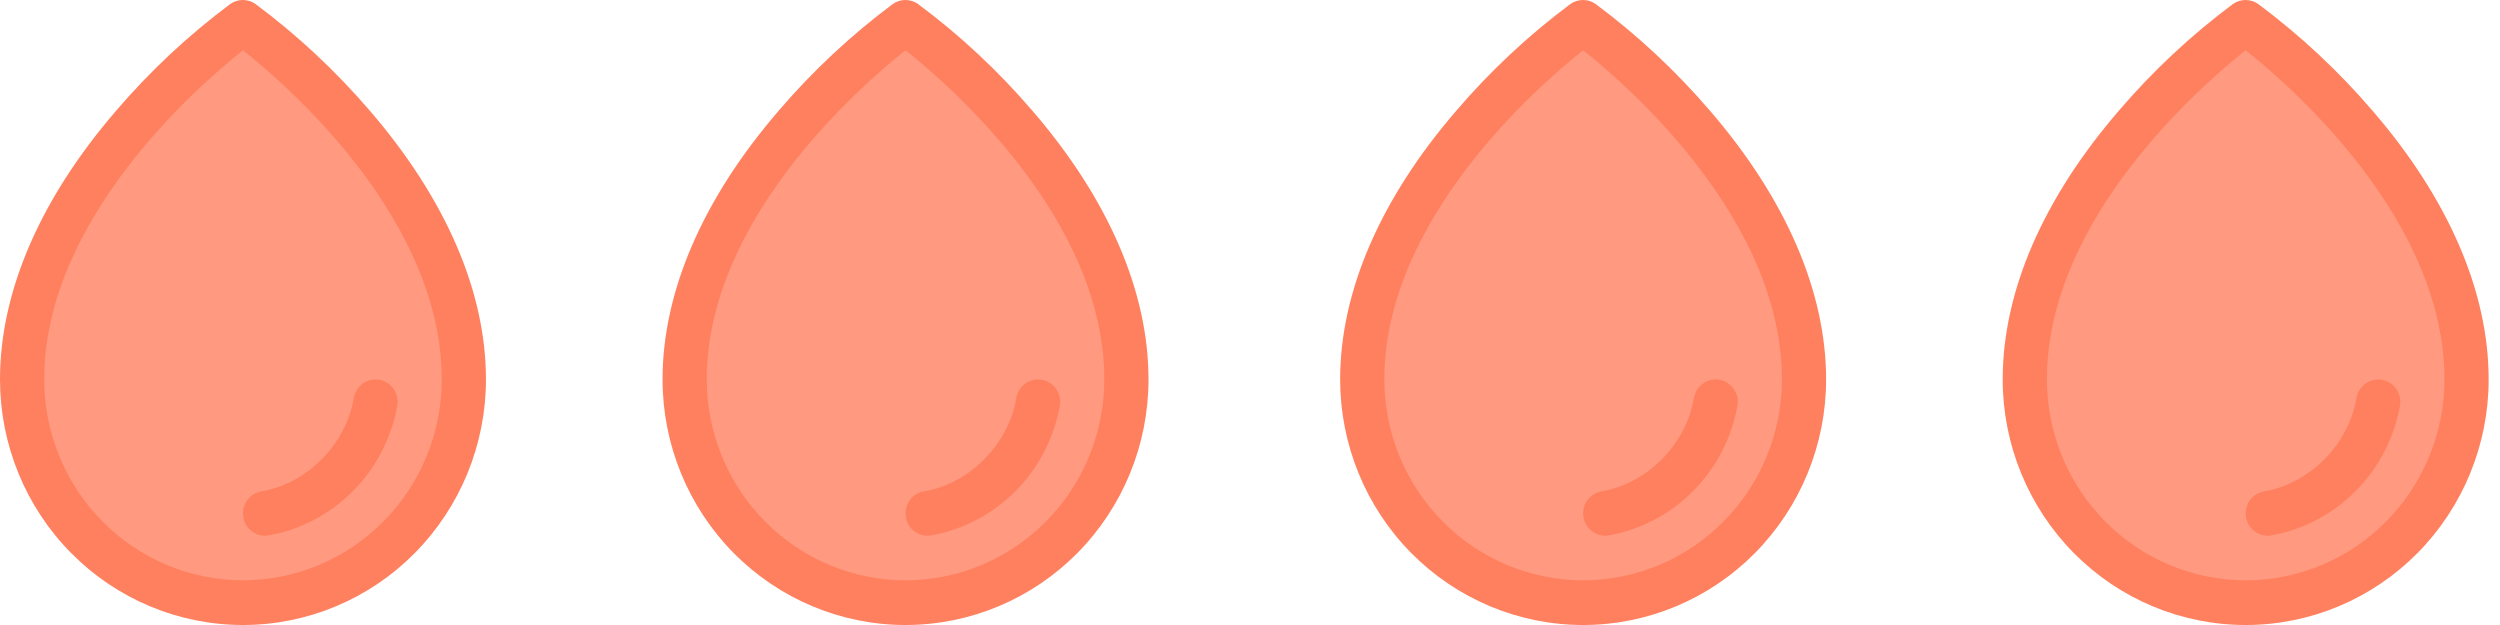 <svg xmlns="http://www.w3.org/2000/svg" fill="none" viewBox="0 0 52 13" height="13" width="52">
<path fill="#FF805F" d="M9.65 7.893C9.65 9.125 9.166 10.306 8.304 11.177C7.442 12.047 6.274 12.536 5.055 12.536C3.837 12.536 2.668 12.047 1.807 11.177C0.945 10.306 0.461 9.125 0.461 7.893C0.461 3.715 5.055 0.465 5.055 0.465C5.055 0.465 9.65 3.715 9.65 7.893Z" opacity="0.8"></path>
<path fill="#FF805F" d="M7.696 2.307C6.986 1.479 6.188 0.733 5.315 0.084C5.238 0.029 5.146 0 5.052 0C4.957 0 4.865 0.029 4.788 0.084C3.917 0.734 3.12 1.479 2.412 2.307C0.833 4.139 0 6.07 0 7.893C0 9.247 0.532 10.546 1.48 11.504C2.428 12.462 3.713 13 5.054 13C6.394 13 7.68 12.462 8.627 11.504C9.575 10.546 10.108 9.247 10.108 7.893C10.108 6.07 9.274 4.139 7.696 2.307ZM5.054 12.071C3.958 12.07 2.907 11.63 2.131 10.846C1.356 10.063 0.92 9.001 0.919 7.893C0.919 4.571 4.105 1.799 5.054 1.045C6.003 1.799 9.189 4.57 9.189 7.893C9.188 9.001 8.752 10.063 7.976 10.846C7.201 11.63 6.15 12.07 5.054 12.071ZM8.264 8.435C8.144 9.107 7.824 9.727 7.346 10.21C6.868 10.693 6.255 11.016 5.59 11.136C5.564 11.14 5.539 11.143 5.513 11.143C5.398 11.143 5.287 11.099 5.202 11.02C5.117 10.941 5.065 10.833 5.056 10.717C5.046 10.601 5.08 10.486 5.151 10.393C5.221 10.302 5.324 10.24 5.437 10.221C6.389 10.059 7.197 9.243 7.358 8.279C7.378 8.158 7.446 8.05 7.545 7.978C7.644 7.907 7.768 7.879 7.888 7.899C8.008 7.92 8.115 7.988 8.186 8.088C8.256 8.189 8.285 8.313 8.264 8.435H8.264Z"></path>
<path fill="#FF805F" d="M23.431 7.893C23.431 9.125 22.947 10.306 22.085 11.177C21.224 12.047 20.055 12.536 18.837 12.536C17.618 12.536 16.45 12.047 15.588 11.177C14.726 10.306 14.242 9.125 14.242 7.893C14.242 3.715 18.837 0.465 18.837 0.465C18.837 0.465 23.431 3.715 23.431 7.893Z" opacity="0.8"></path>
<path fill="#FF805F" d="M21.477 2.307C20.767 1.479 19.969 0.733 19.096 0.084C19.019 0.029 18.927 0 18.833 0C18.738 0 18.646 0.029 18.569 0.084C17.698 0.734 16.901 1.479 16.193 2.307C14.615 4.139 13.781 6.07 13.781 7.893C13.781 9.247 14.314 10.546 15.261 11.504C16.209 12.462 17.495 13 18.835 13C20.175 13 21.461 12.462 22.409 11.504C23.357 10.546 23.889 9.247 23.889 7.893C23.889 6.07 23.056 4.139 21.477 2.307ZM18.835 12.071C17.739 12.07 16.688 11.63 15.913 10.846C15.137 10.063 14.701 9.001 14.7 7.893C14.7 4.571 17.886 1.799 18.835 1.045C19.784 1.799 22.97 4.57 22.97 7.893C22.969 9.001 22.533 10.063 21.758 10.846C20.982 11.63 19.931 12.07 18.835 12.071ZM22.045 8.435C21.926 9.107 21.606 9.727 21.128 10.21C20.649 10.693 20.036 11.016 19.371 11.136C19.346 11.14 19.32 11.143 19.294 11.143C19.179 11.143 19.068 11.099 18.983 11.02C18.899 10.941 18.846 10.833 18.837 10.717C18.827 10.601 18.861 10.486 18.932 10.393C19.003 10.302 19.105 10.24 19.219 10.221C20.17 10.059 20.978 9.243 21.139 8.279C21.16 8.158 21.227 8.05 21.326 7.978C21.426 7.907 21.549 7.879 21.669 7.899C21.789 7.92 21.897 7.988 21.967 8.088C22.038 8.189 22.066 8.313 22.045 8.435H22.045Z"></path>
<path fill="#FF805F" d="M37.517 7.893C37.517 9.125 37.033 10.306 36.171 11.177C35.31 12.047 34.141 12.536 32.922 12.536C31.704 12.536 30.535 12.047 29.674 11.177C28.812 10.306 28.328 9.125 28.328 7.893C28.328 3.715 32.922 0.465 32.922 0.465C32.922 0.465 37.517 3.715 37.517 7.893Z" opacity="0.8"></path>
<path fill="#FF805F" d="M35.571 2.307C34.861 1.479 34.063 0.733 33.19 0.084C33.113 0.029 33.021 0 32.926 0C32.832 0 32.74 0.029 32.663 0.084C31.792 0.734 30.995 1.479 30.287 2.307C28.708 4.139 27.875 6.07 27.875 7.893C27.875 9.247 28.407 10.546 29.355 11.504C30.303 12.462 31.588 13 32.929 13C34.269 13 35.555 12.462 36.502 11.504C37.45 10.546 37.983 9.247 37.983 7.893C37.983 6.07 37.149 4.139 35.571 2.307ZM32.929 12.071C31.833 12.07 30.782 11.63 30.006 10.846C29.231 10.063 28.795 9.001 28.794 7.893C28.794 4.571 31.98 1.799 32.929 1.045C33.878 1.799 37.064 4.57 37.064 7.893C37.063 9.001 36.627 10.063 35.851 10.846C35.076 11.63 34.025 12.07 32.929 12.071ZM36.139 8.435C36.02 9.107 35.699 9.727 35.221 10.21C34.743 10.693 34.13 11.016 33.465 11.136C33.439 11.14 33.414 11.143 33.388 11.143C33.273 11.143 33.162 11.099 33.077 11.02C32.992 10.941 32.94 10.833 32.931 10.717C32.921 10.601 32.955 10.486 33.026 10.393C33.096 10.302 33.199 10.24 33.312 10.221C34.264 10.059 35.072 9.243 35.233 8.279C35.253 8.158 35.321 8.05 35.42 7.978C35.52 7.907 35.643 7.879 35.763 7.899C35.883 7.92 35.99 7.988 36.061 8.088C36.131 8.189 36.16 8.313 36.139 8.435H36.139Z"></path>
<path fill="#FF805F" d="M51.306 7.893C51.306 9.125 50.822 10.306 49.96 11.177C49.099 12.047 47.93 12.536 46.712 12.536C45.493 12.536 44.325 12.047 43.463 11.177C42.601 10.306 42.117 9.125 42.117 7.893C42.117 3.715 46.712 0.465 46.712 0.465C46.712 0.465 51.306 3.715 51.306 7.893Z" opacity="0.8"></path>
<path fill="#FF805F" d="M49.352 2.307C48.642 1.479 47.844 0.733 46.971 0.084C46.894 0.029 46.802 0 46.708 0C46.614 0 46.521 0.029 46.444 0.084C45.573 0.734 44.776 1.479 44.068 2.307C42.49 4.139 41.656 6.07 41.656 7.893C41.656 9.247 42.189 10.546 43.136 11.504C44.084 12.462 45.37 13 46.71 13C48.05 13 49.336 12.462 50.284 11.504C51.231 10.546 51.764 9.247 51.764 7.893C51.764 6.07 50.931 4.139 49.352 2.307ZM46.71 12.071C45.614 12.07 44.563 11.63 43.788 10.846C43.012 10.063 42.576 9.001 42.575 7.893C42.575 4.571 45.761 1.799 46.71 1.045C47.659 1.799 50.845 4.57 50.845 7.893C50.844 9.001 50.408 10.063 49.633 10.846C48.857 11.63 47.806 12.07 46.71 12.071ZM49.92 8.435C49.801 9.107 49.481 9.727 49.002 10.21C48.524 10.693 47.911 11.016 47.246 11.136C47.221 11.14 47.195 11.143 47.169 11.143C47.054 11.143 46.943 11.099 46.858 11.02C46.774 10.941 46.721 10.833 46.712 10.717C46.702 10.601 46.736 10.486 46.807 10.393C46.878 10.302 46.98 10.24 47.094 10.221C48.045 10.059 48.853 9.243 49.014 8.279C49.035 8.158 49.102 8.05 49.201 7.978C49.301 7.907 49.424 7.879 49.544 7.899C49.664 7.92 49.772 7.988 49.842 8.088C49.913 8.189 49.941 8.313 49.92 8.435H49.92Z"></path>
</svg>
